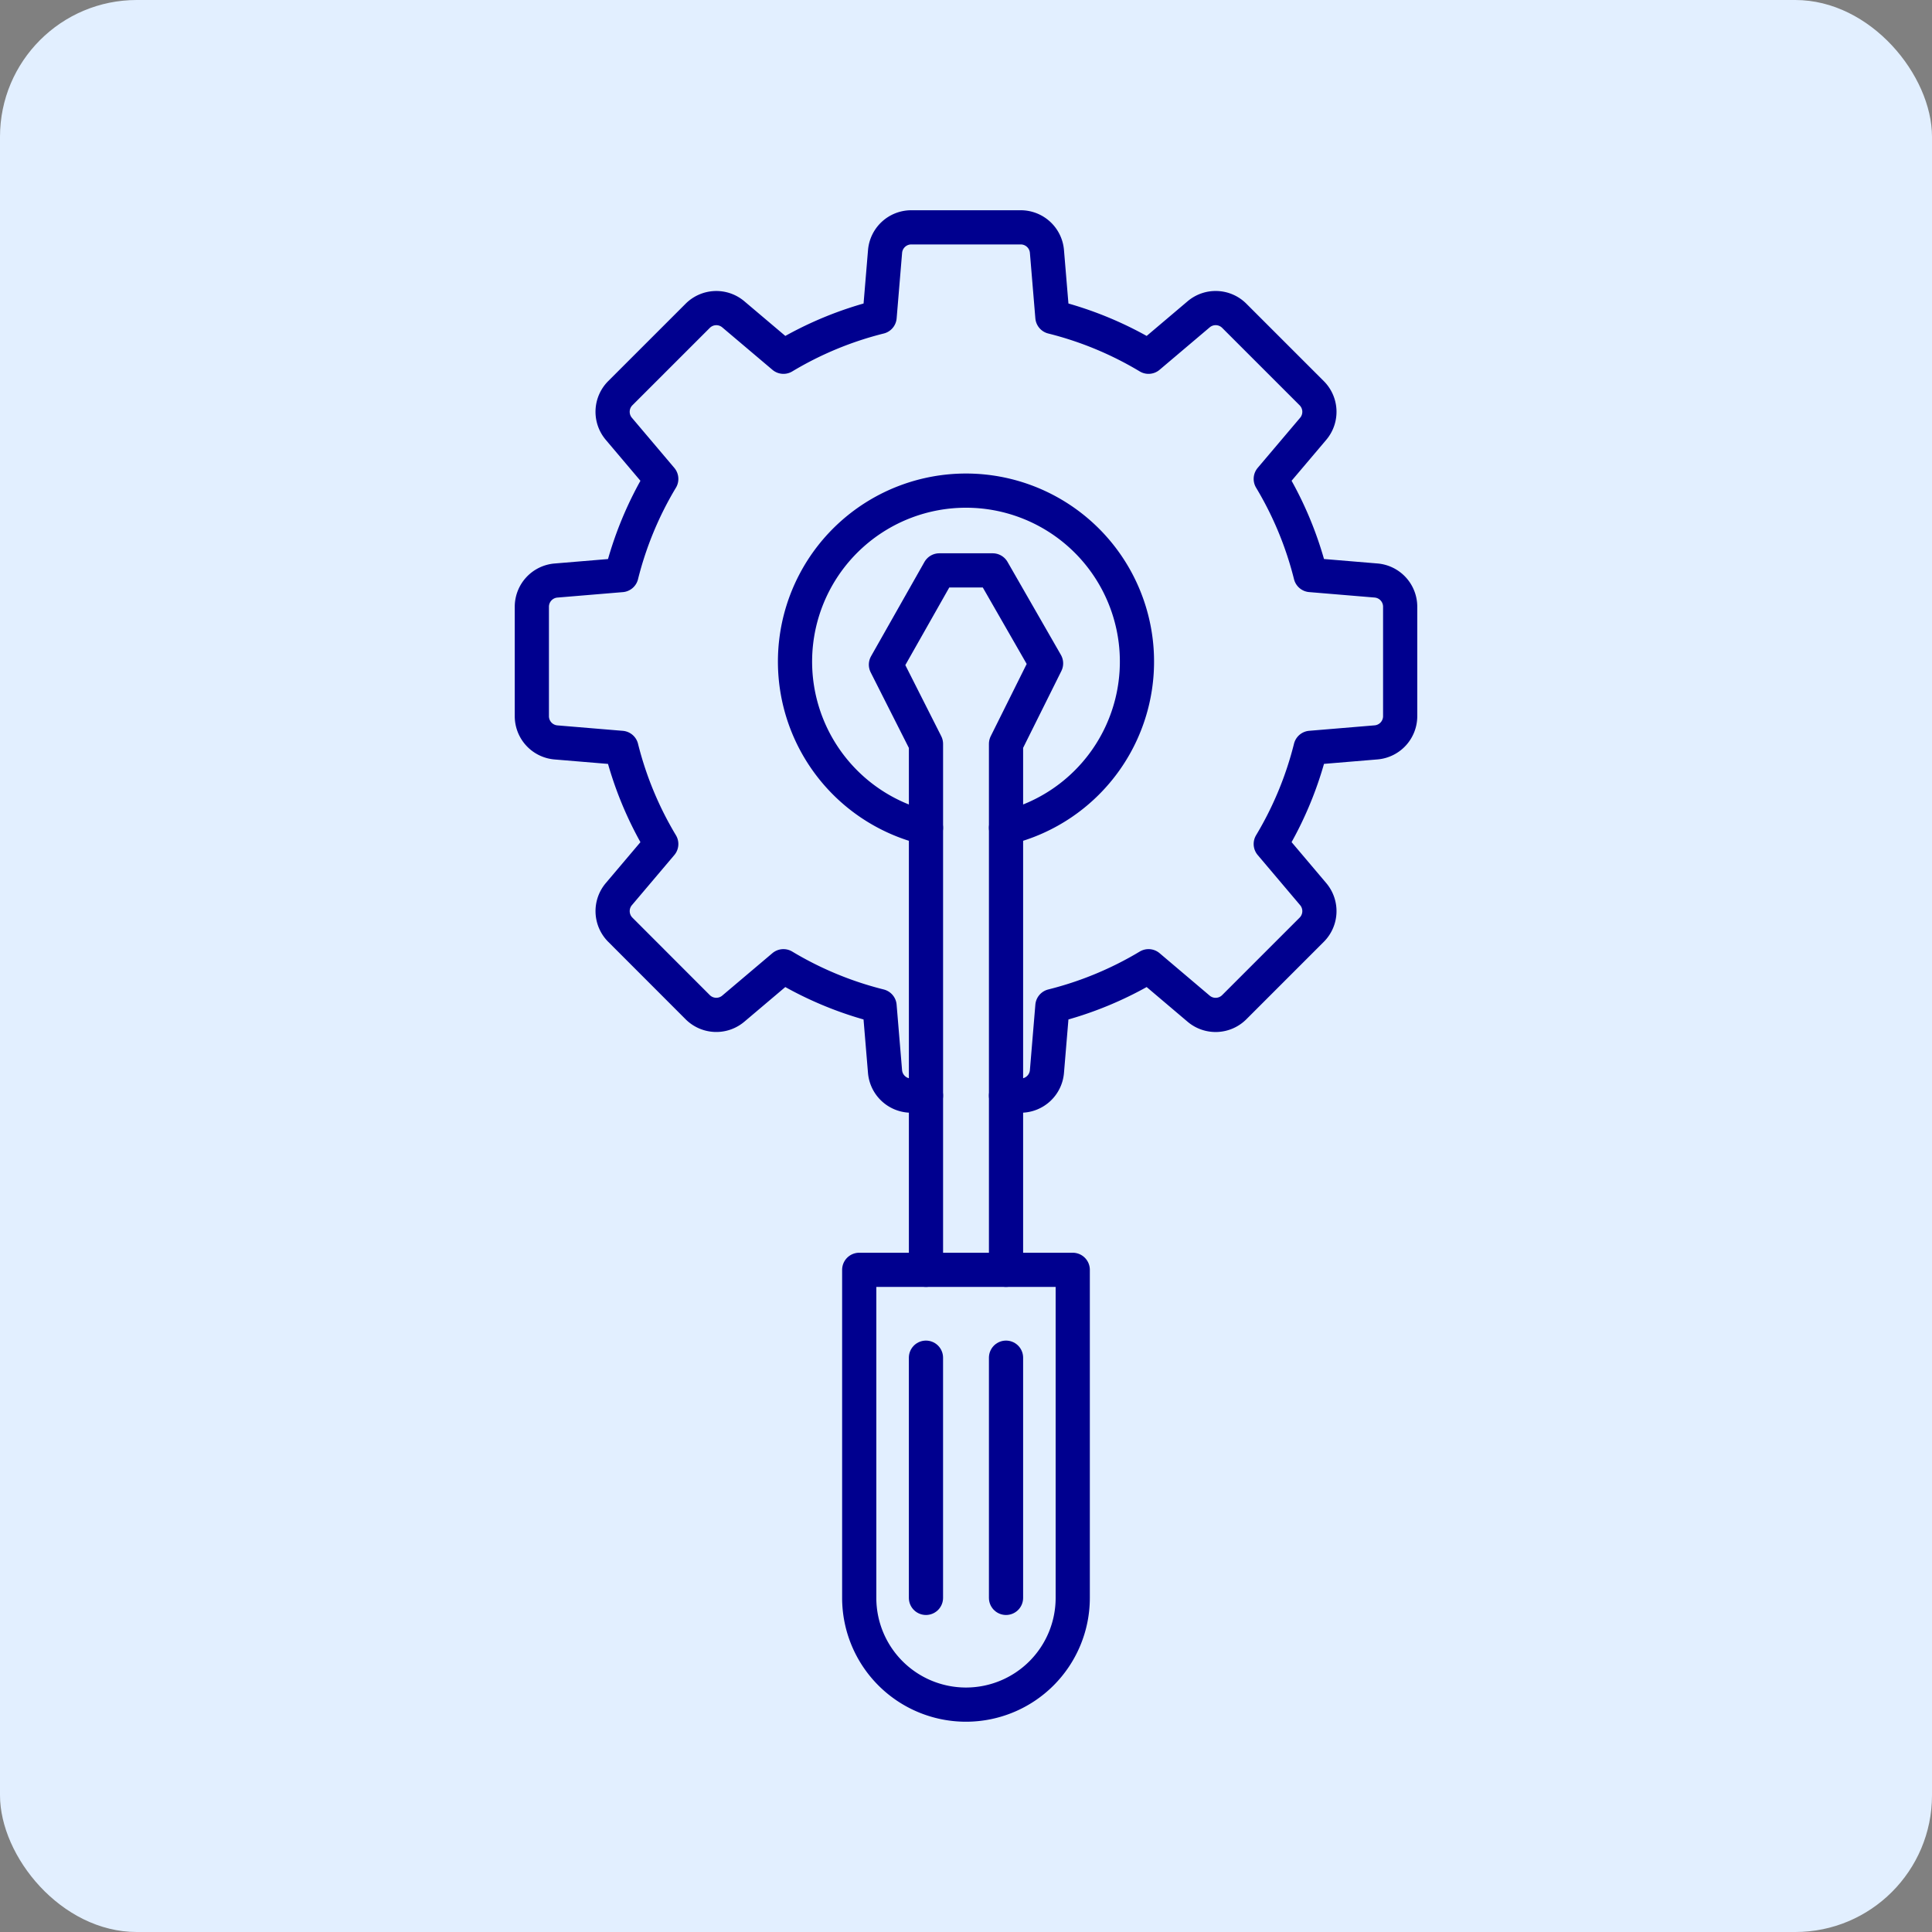 <svg xmlns="http://www.w3.org/2000/svg" xmlns:xlink="http://www.w3.org/1999/xlink" width="113" height="113" viewBox="0 0 113 113">
  <rect x="0" y="0" width="113" height="113" fill="#808080" stroke="none"/>
  <defs>
    <clipPath id="clip-path">
      <rect id="Rectangle_29621" data-name="Rectangle 29621" width="113" height="113" rx="15" transform="translate(-2182 -8114)" fill="#6574f8"/>
    </clipPath>
  </defs>
  <g id="installation-icon" transform="translate(2054 8114)">
    <rect id="Rectangle_29622" data-name="Rectangle 29622" width="113" height="113" rx="8" transform="translate(-2054 -8114)" fill="#e2efff"/>
    <g id="installation-icon-2" data-name="installation-icon" transform="translate(128)" clip-path="url(#clip-path)">
      <g id="installation-icon-3" data-name="installation-icon" transform="translate(-49.893 -151.703)">
        <path id="Path_23678" data-name="Path 23678" d="M35.836,47.906a10,10,0,1,1,4.683,0" transform="translate(-2113.785 -7961.785)" fill="none" stroke="#00008f" stroke-linecap="round" stroke-linejoin="round" stroke-width="2"/>
        <path id="Path_23679" data-name="Path 23679" d="M28.734,51.785h.859a1.538,1.538,0,0,0,1.534-1.411l.319-3.828a20.64,20.64,0,0,0,5.623-2.33L40,46.7a1.539,1.539,0,0,0,2.082-.087l4.527-4.527A1.539,1.539,0,0,0,46.7,40l-2.482-2.933a20.662,20.662,0,0,0,2.33-5.624l3.828-.319a1.539,1.539,0,0,0,1.411-1.534v-6.4a1.539,1.539,0,0,0-1.411-1.534l-3.828-.319a20.662,20.662,0,0,0-2.33-5.624L46.7,12.783a1.539,1.539,0,0,0-.087-2.082L42.085,6.174A1.539,1.539,0,0,0,40,6.087L37.069,8.569a20.64,20.64,0,0,0-5.623-2.33l-.319-3.828A1.538,1.538,0,0,0,29.593,1h-6.4a1.539,1.539,0,0,0-1.534,1.411l-.319,3.828a20.64,20.64,0,0,0-5.623,2.33L12.783,6.087a1.539,1.539,0,0,0-2.082.087L6.174,10.7a1.539,1.539,0,0,0-.087,2.082l2.482,2.933a20.644,20.644,0,0,0-2.33,5.624l-3.828.319A1.539,1.539,0,0,0,1,23.192v6.4a1.539,1.539,0,0,0,1.411,1.534l3.828.319a20.644,20.644,0,0,0,2.33,5.624L6.088,40a1.539,1.539,0,0,0,.087,2.082L10.7,46.611a1.539,1.539,0,0,0,2.082.087l2.933-2.482a20.64,20.64,0,0,0,5.623,2.33l.319,3.828a1.539,1.539,0,0,0,1.534,1.411h.86" transform="translate(-2102 -7950)" fill="none" stroke="#00008f" stroke-linecap="round" stroke-linejoin="round" stroke-width="2"/>
        <path id="Path_23680" data-name="Path 23680" d="M41.056,132.33h0a6.244,6.244,0,0,1-6.244-6.244V106.9H47.3v19.189A6.244,6.244,0,0,1,41.056,132.33Z" transform="translate(-2116.664 -7994.926)" fill="none" stroke="#00008f" stroke-linecap="round" stroke-linejoin="round" stroke-width="2"/>
        <path id="Path_23681" data-name="Path 23681" d="M44.593,75.569V44.806L46.935,40.1l-3.122-5.439H40.691l-3.122,5.513,2.342,4.634V75.569" transform="translate(-2117.859 -7963.597)" fill="none" stroke="#00008f" stroke-linecap="round" stroke-linejoin="round" stroke-width="2"/>
        <line id="Line_1808" data-name="Line 1808" y2="14.049" transform="translate(-2077.949 -7882.888)" fill="none" stroke="#00008f" stroke-linecap="round" stroke-linejoin="round" stroke-width="2"/>
        <line id="Line_1809" data-name="Line 1809" y2="14.049" transform="translate(-2073.266 -7882.888)" fill="none" stroke="#00008f" stroke-linecap="round" stroke-linejoin="round" stroke-width="2"/>
      </g>
    </g>
  </g>
</svg>
